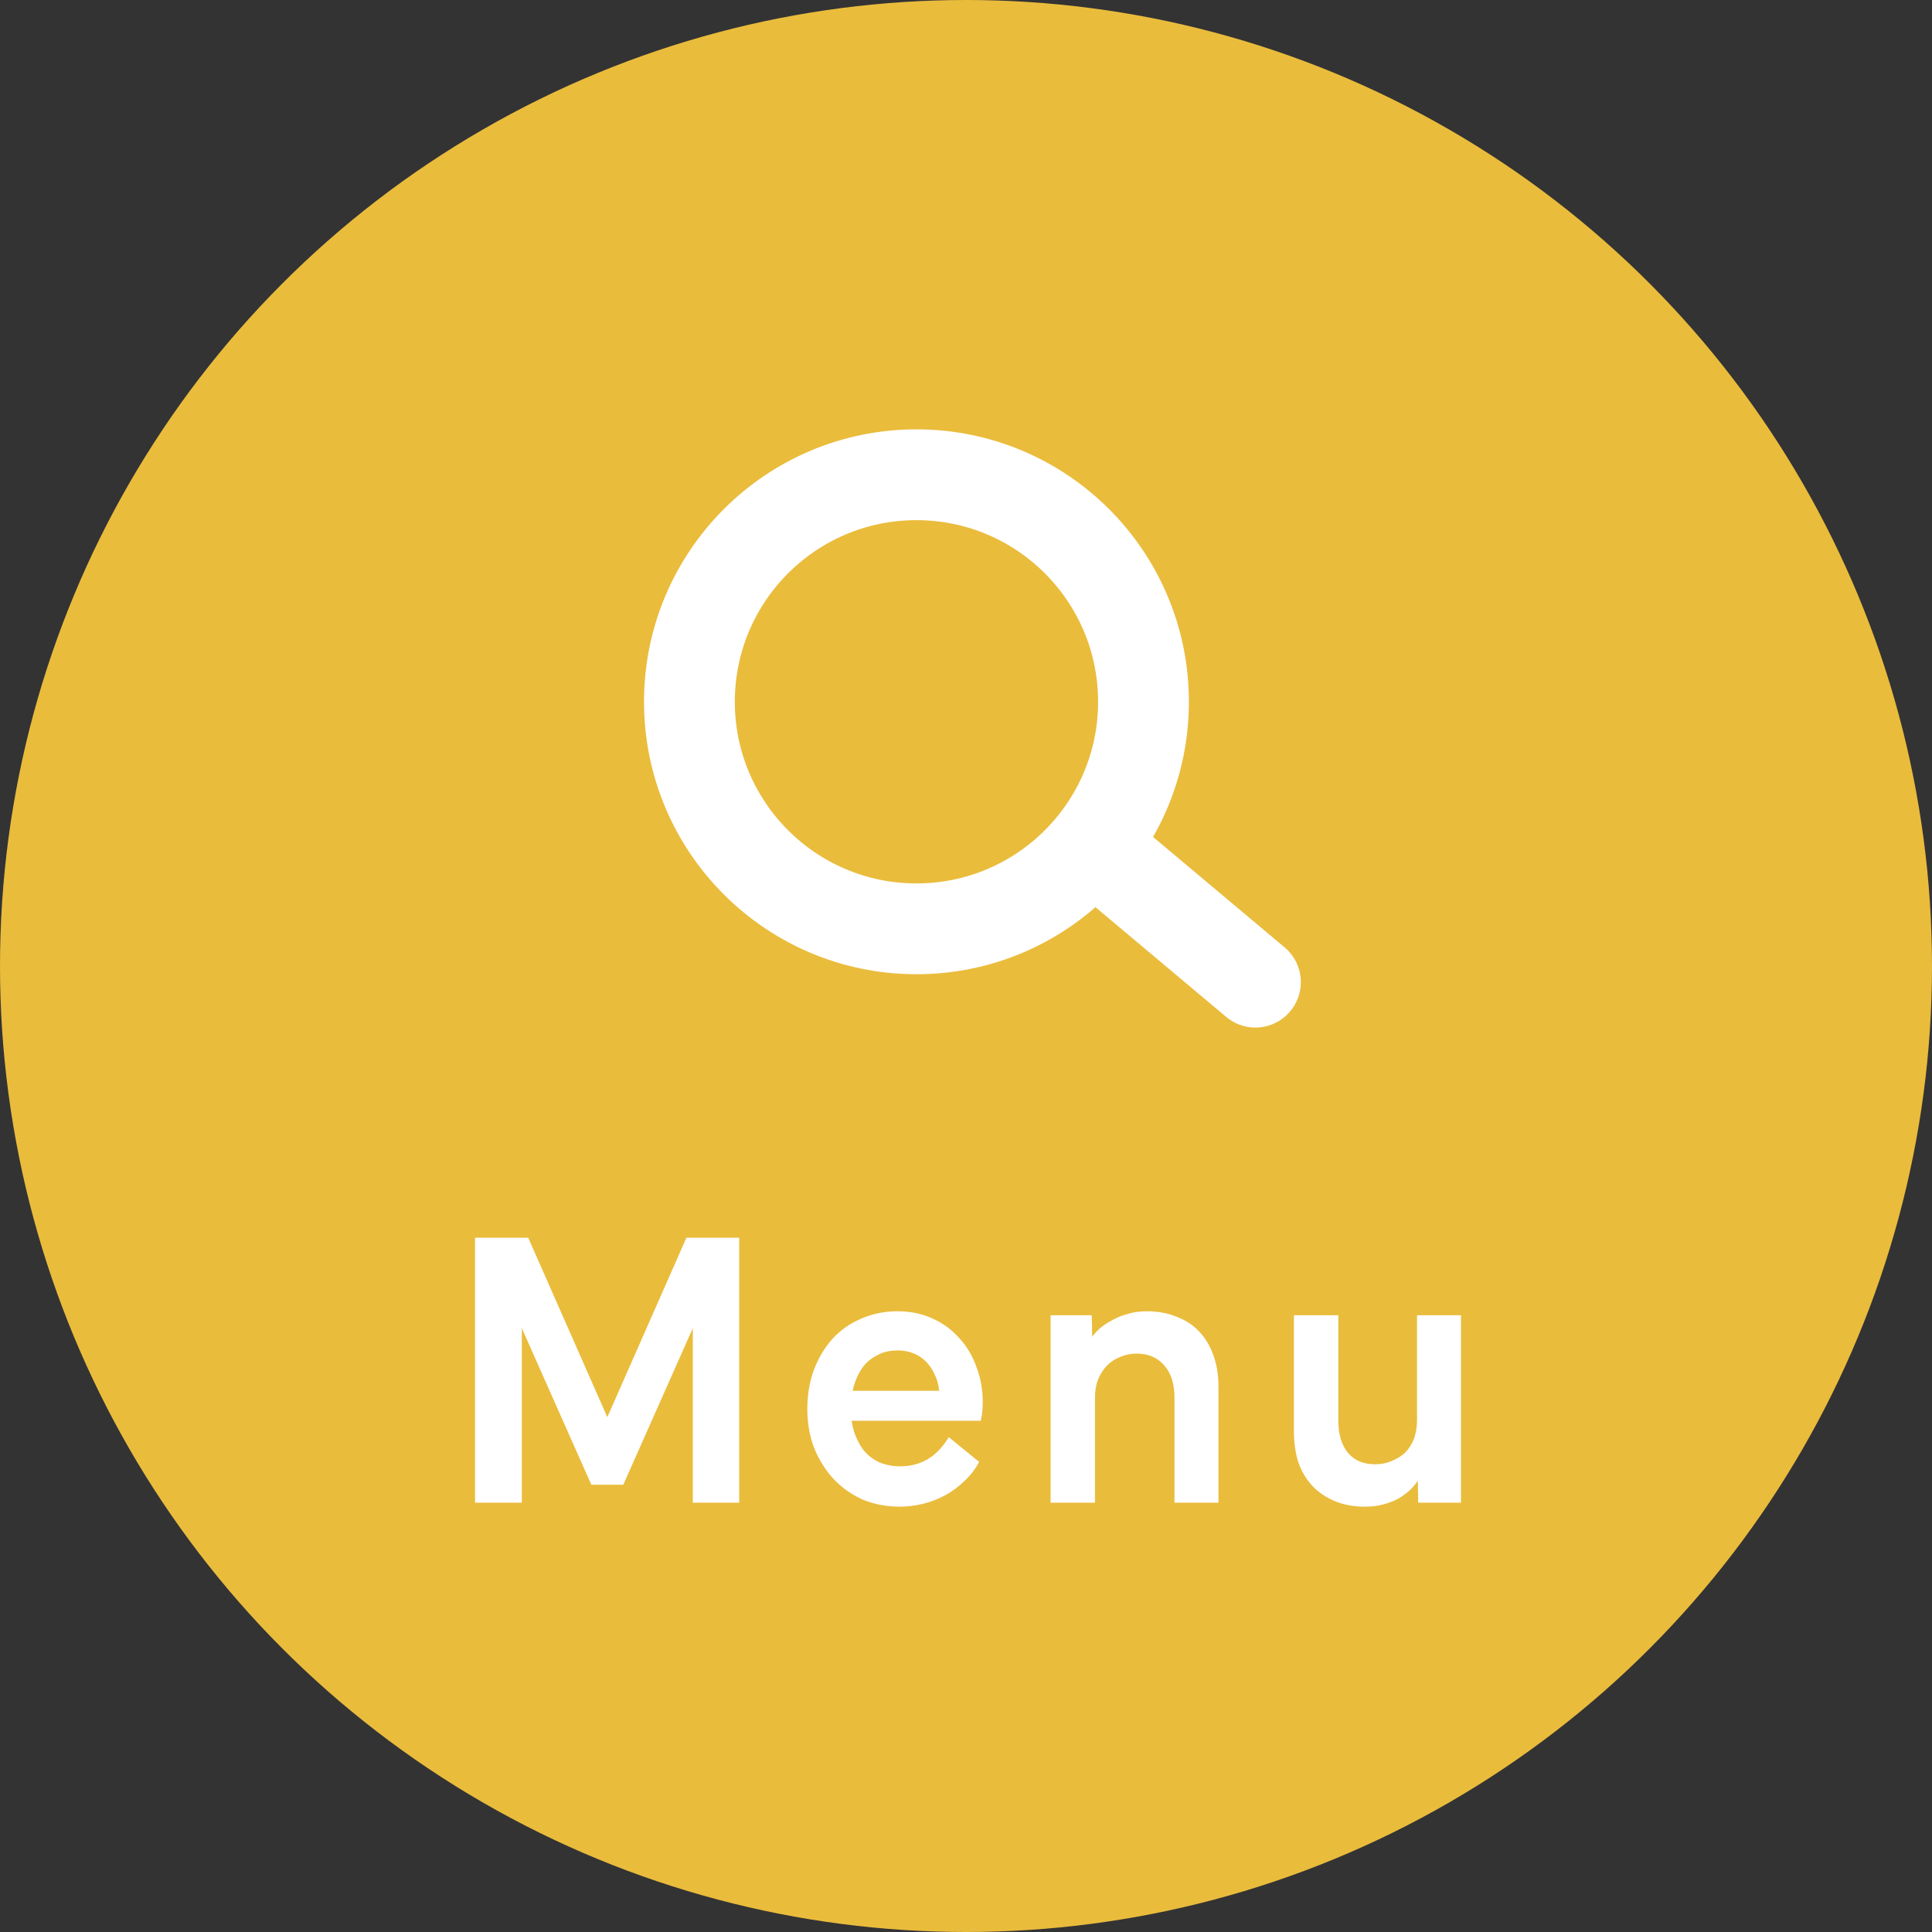 <svg width="45" height="45" viewBox="0 0 45 45" fill="none" xmlns="http://www.w3.org/2000/svg">
<rect x="0" y="0" width="45" height="45" fill="#333333" stroke="none"/>
<circle cx="22.5" cy="22.5" r="22.5" fill="#EABC3C"/>
<path d="M11.065 35V28.829H12.303L14.211 33.157H14.08L15.988 28.829H17.217V35H16.137V30.728L16.221 30.746L14.518 34.581H13.773L12.07 30.746L12.154 30.728V35H11.065ZM18.804 32.822C18.804 32.493 18.853 32.192 18.953 31.919C19.058 31.64 19.201 31.398 19.381 31.193C19.567 30.988 19.79 30.83 20.051 30.718C20.312 30.601 20.597 30.542 20.907 30.542C21.205 30.542 21.475 30.598 21.717 30.709C21.965 30.821 22.173 30.973 22.341 31.165C22.515 31.351 22.648 31.575 22.741 31.835C22.84 32.09 22.89 32.363 22.89 32.654C22.89 32.723 22.887 32.794 22.881 32.868C22.874 32.943 22.862 33.017 22.843 33.092H19.66L19.688 32.394H21.875C21.863 32.257 21.829 32.133 21.773 32.022C21.723 31.904 21.655 31.801 21.568 31.714C21.481 31.628 21.382 31.562 21.27 31.519C21.159 31.476 21.038 31.454 20.907 31.454C20.727 31.454 20.569 31.491 20.433 31.566C20.296 31.634 20.181 31.73 20.088 31.854C20.001 31.978 19.933 32.124 19.884 32.291C19.84 32.453 19.818 32.627 19.818 32.813C19.818 33.011 19.843 33.191 19.893 33.352C19.949 33.514 20.023 33.657 20.116 33.781C20.215 33.899 20.337 33.992 20.479 34.06C20.628 34.122 20.793 34.153 20.973 34.153C21.202 34.153 21.41 34.1 21.596 33.995C21.788 33.883 21.956 33.709 22.099 33.474L22.806 34.051C22.713 34.224 22.595 34.376 22.452 34.507C22.316 34.637 22.167 34.746 22.006 34.833C21.844 34.919 21.674 34.984 21.494 35.028C21.314 35.071 21.134 35.093 20.954 35.093C20.644 35.093 20.355 35.037 20.088 34.925C19.828 34.808 19.601 34.646 19.409 34.441C19.223 34.237 19.074 33.998 18.962 33.725C18.857 33.446 18.804 33.145 18.804 32.822ZM24.471 35V30.635H25.429L25.439 31.137C25.482 31.075 25.541 31.01 25.616 30.942C25.696 30.874 25.789 30.811 25.895 30.756C26 30.694 26.121 30.644 26.258 30.607C26.394 30.563 26.543 30.542 26.704 30.542C26.971 30.542 27.207 30.585 27.412 30.672C27.623 30.753 27.8 30.87 27.942 31.026C28.085 31.181 28.194 31.367 28.268 31.584C28.343 31.795 28.38 32.031 28.38 32.291V35H27.356V32.552C27.356 32.229 27.275 31.978 27.114 31.798C26.959 31.618 26.745 31.528 26.472 31.528C26.341 31.528 26.217 31.553 26.099 31.603C25.982 31.646 25.879 31.711 25.792 31.798C25.706 31.885 25.634 31.994 25.578 32.124C25.529 32.248 25.504 32.391 25.504 32.552V35H24.471ZM34.029 35H33.033L33.024 34.488C32.98 34.556 32.921 34.628 32.847 34.702C32.772 34.77 32.685 34.836 32.586 34.898C32.487 34.953 32.369 35 32.233 35.037C32.102 35.075 31.956 35.093 31.795 35.093C31.528 35.093 31.293 35.05 31.088 34.963C30.883 34.876 30.709 34.758 30.567 34.609C30.424 34.454 30.315 34.271 30.241 34.06C30.172 33.843 30.138 33.604 30.138 33.343V30.635H31.172V33.083C31.172 33.405 31.246 33.657 31.395 33.837C31.544 34.017 31.755 34.106 32.028 34.106C32.164 34.106 32.291 34.082 32.409 34.032C32.533 33.982 32.639 33.917 32.726 33.837C32.813 33.75 32.881 33.644 32.931 33.52C32.98 33.39 33.005 33.244 33.005 33.083V30.635H34.029V35Z" fill="white"/>
<circle cx="21.346" cy="16.346" r="5.288" stroke="white" stroke-width="2.115"/>
<path d="M26 20.156L29.241 22.876" stroke="white" stroke-width="2.115" stroke-linecap="round"/>
</svg>
